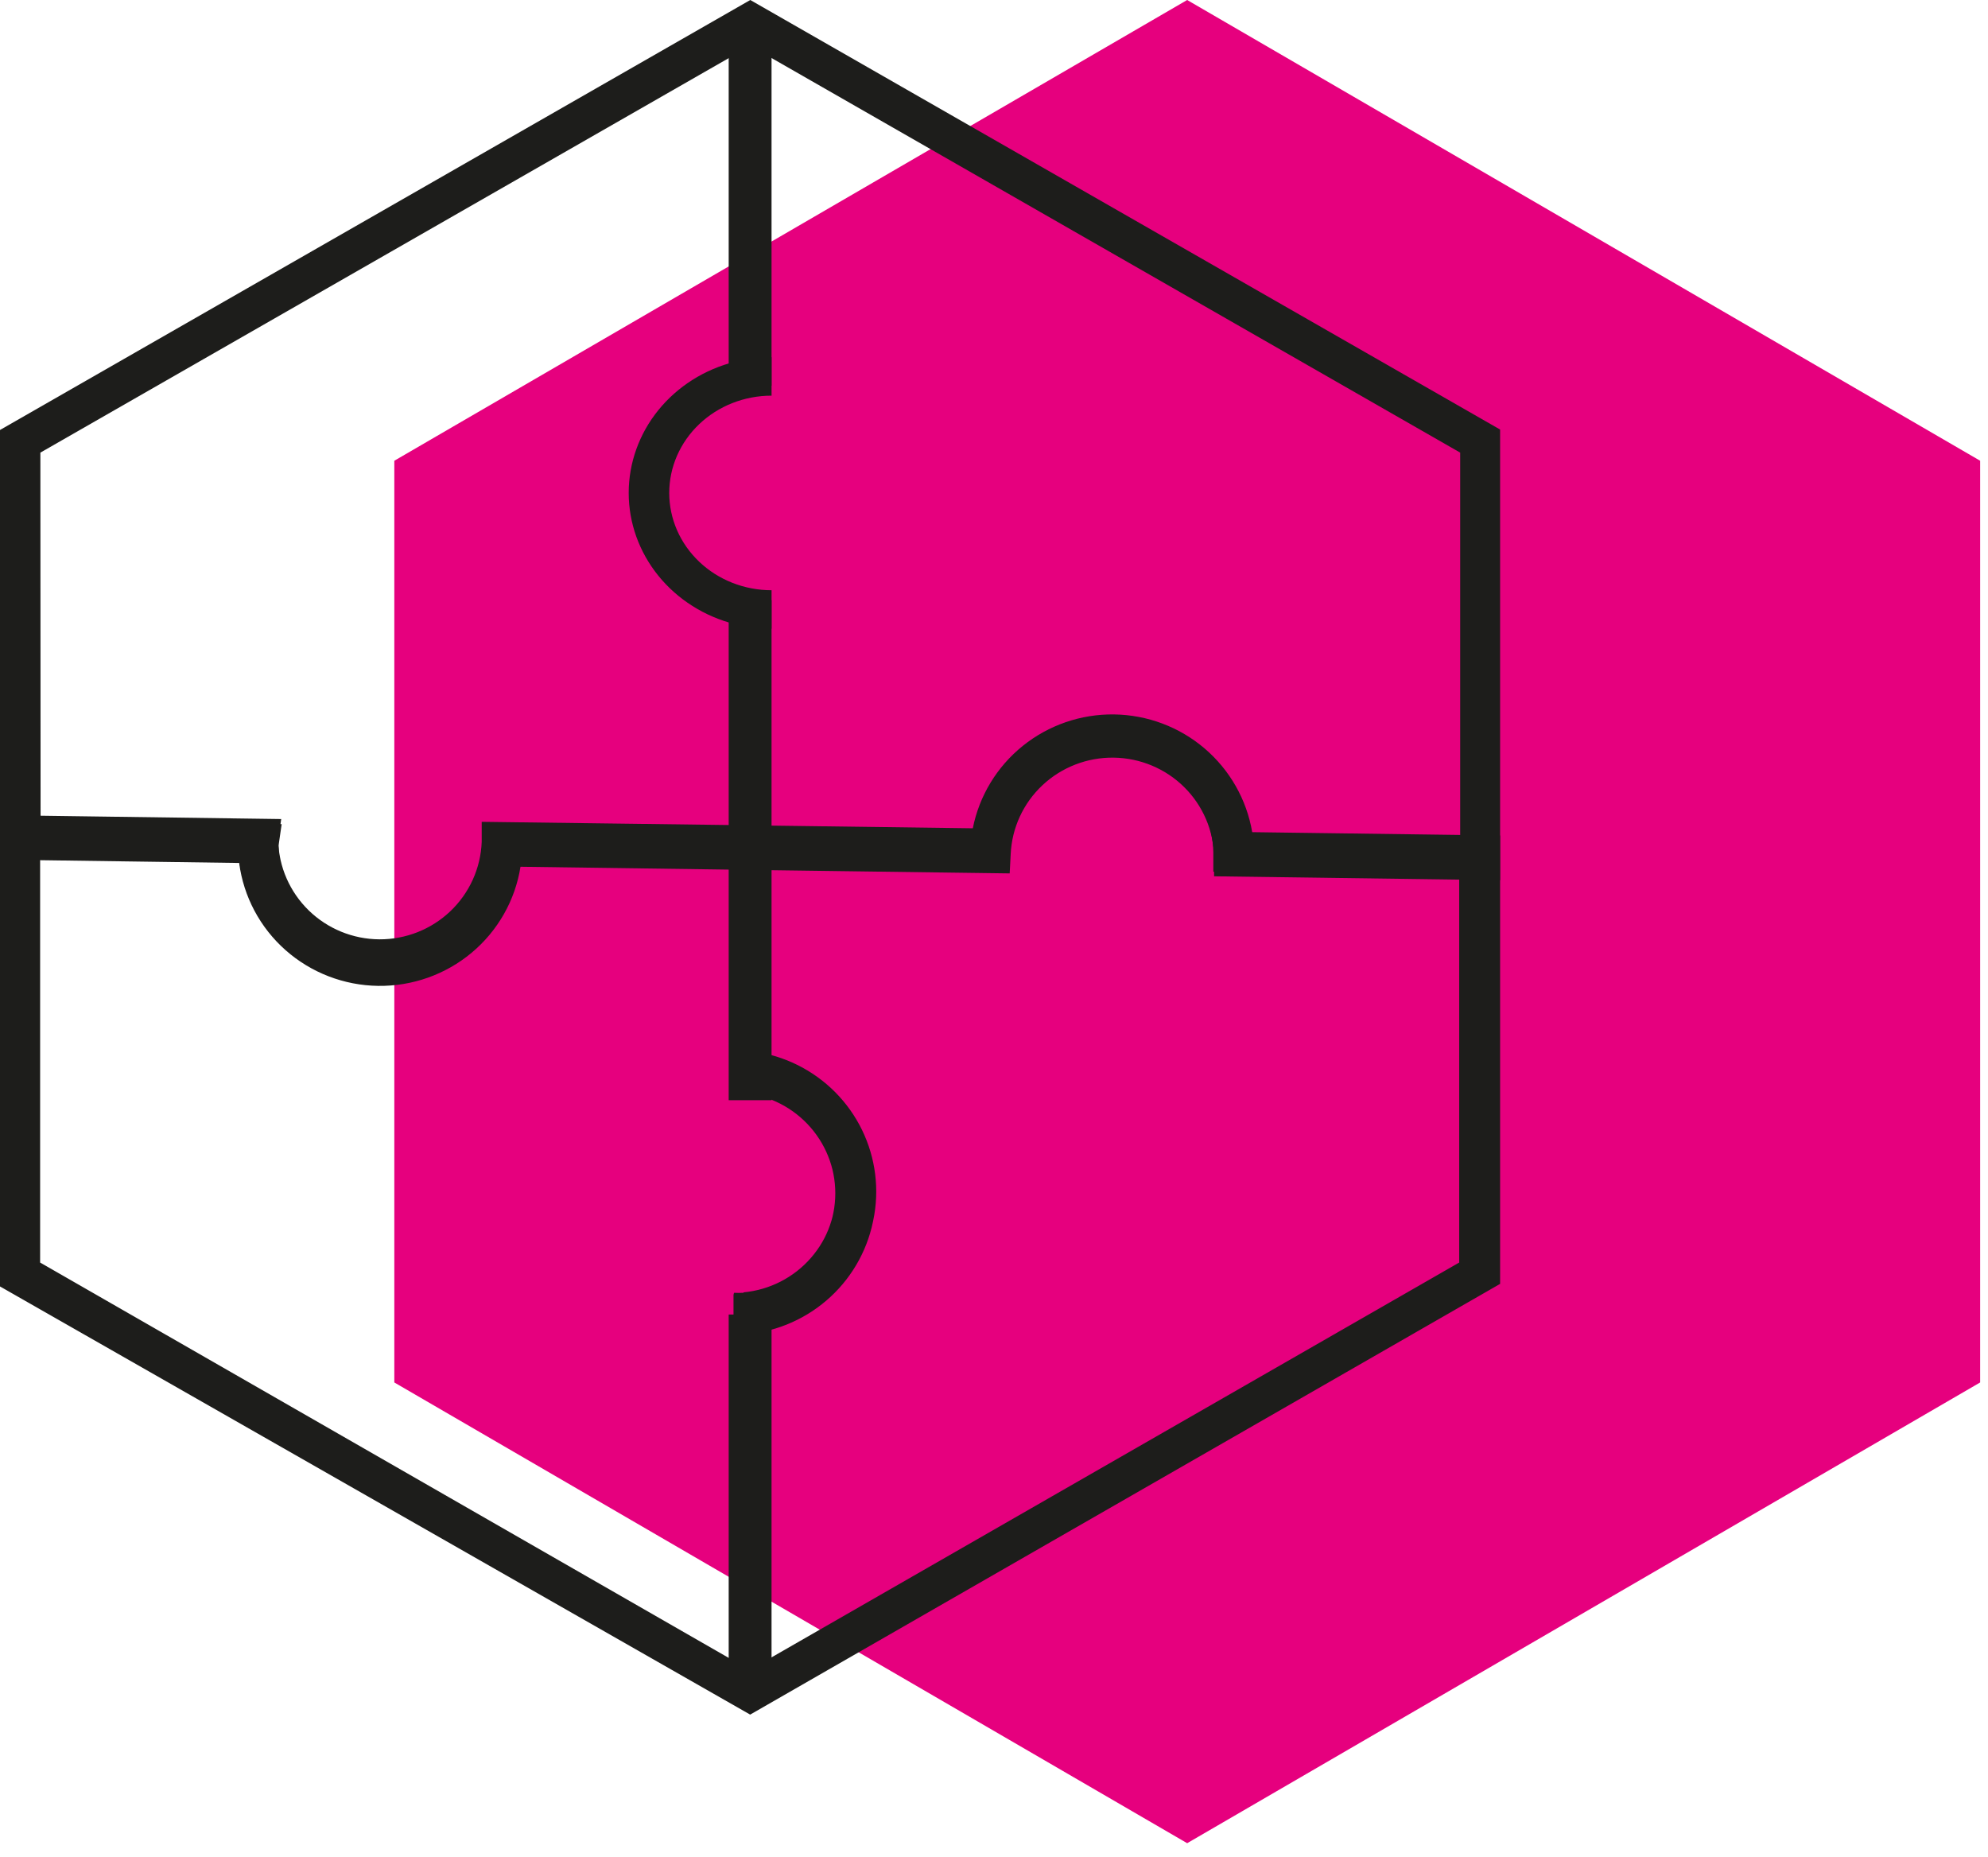 <?xml version="1.0" encoding="UTF-8"?> <svg xmlns="http://www.w3.org/2000/svg" width="121" height="113" viewBox="0 0 121 113" fill="none"><path d="M24 28.04V84.134L72.257 112.174L120.522 84.134V28.04L72.257 0L24 28.04Z" fill="#E6007E"></path><path d="M46.96 80H44.352V103.478H46.96V80Z" fill="#1D1D1B"></path><path d="M38.266 30C38.266 28.176 38.901 26.403 40.072 24.958C41.243 23.513 42.884 22.477 44.739 22.012C45.464 21.829 46.211 21.737 46.961 21.739V24.079C45.31 24.079 43.725 24.703 42.558 25.813C41.39 26.924 40.733 28.43 40.733 30C40.733 31.57 41.39 33.076 42.558 34.187C43.725 35.297 45.31 35.921 46.961 35.921V38.261C46.211 38.263 45.464 38.171 44.739 37.988C42.885 37.522 41.244 36.486 40.073 35.041C38.902 33.596 38.267 31.824 38.266 30Z" fill="#1D1D1B"></path><path d="M2.457 52.35L14.557 52.519C14.825 54.568 15.828 56.452 17.382 57.826C18.936 59.2 20.937 59.971 23.018 59.999C25.099 60.027 27.121 59.309 28.712 57.978C30.303 56.646 31.357 54.789 31.68 52.749L44.434 52.924L46.891 52.958L61.455 53.154L61.516 51.985C61.587 50.389 62.281 48.882 63.452 47.785C64.623 46.688 66.178 46.087 67.788 46.109C69.398 46.131 70.936 46.774 72.077 47.903C73.217 49.031 73.869 50.556 73.895 52.154V53.33L91.304 53.566V26.141L45.666 0L0 26.168V52.35H2.457ZM2.457 27.546L44.434 3.492L45.666 2.817L46.891 3.492L88.875 27.546V51.1L76.237 50.925C75.899 48.945 74.873 47.145 73.337 45.838C71.801 44.531 69.852 43.8 67.829 43.772C65.806 43.743 63.837 44.42 62.264 45.684C60.692 46.948 59.616 48.718 59.223 50.688L46.911 50.526L44.454 50.493L29.346 50.324V51.546C29.284 53.142 28.599 54.652 27.436 55.756C26.273 56.86 24.723 57.472 23.113 57.462C21.504 57.453 19.961 56.822 18.812 55.704C17.662 54.587 16.995 53.069 16.953 51.472L17.143 50.155L2.47 49.952L2.457 27.546Z" fill="#1D1D1B"></path><path d="M46.96 36.522H44.352V66.957H46.96V36.522Z" fill="#1D1D1B"></path><path d="M46.96 1.739H44.352V23.478H46.96V1.739Z" fill="#1D1D1B"></path><path d="M45.217 78.785C45.026 78.795 44.836 78.795 44.645 78.785V81.228C45.394 81.231 46.14 81.135 46.863 80.944C48.708 80.457 50.339 79.377 51.503 77.873C52.667 76.368 53.298 74.523 53.298 72.624C53.298 70.726 52.667 68.881 51.503 67.376C50.339 65.872 48.708 64.792 46.863 64.305C46.142 64.114 45.398 64.019 44.652 64.021V66.457C46.245 66.459 47.775 67.071 48.926 68.166C50.078 69.261 50.761 70.754 50.834 72.337C50.908 73.919 50.366 75.469 49.321 76.664C48.276 77.86 46.809 78.61 45.224 78.758M45.224 78.758C45.033 78.768 44.843 78.768 44.652 78.758V81.201C45.401 81.203 46.146 81.108 46.87 80.916C48.715 80.43 50.346 79.35 51.51 77.846C52.674 76.341 53.305 74.496 53.305 72.597C53.305 70.699 52.674 68.854 51.51 67.349C50.346 65.845 48.715 64.765 46.87 64.278C46.149 64.087 45.405 63.992 44.659 63.994V66.43C46.252 66.432 47.782 67.044 48.933 68.139C50.084 69.234 50.767 70.727 50.841 72.309C50.914 73.892 50.373 75.442 49.328 76.637C48.283 77.833 46.816 78.583 45.23 78.731M45.23 78.731C45.04 78.741 44.849 78.741 44.659 78.731V81.174C45.408 81.176 46.153 81.081 46.877 80.889C48.721 80.403 50.353 79.323 51.517 77.819C52.681 76.314 53.312 74.469 53.312 72.57C53.312 70.672 52.681 68.827 51.517 67.322C50.353 65.817 48.721 64.738 46.877 64.251C46.156 64.06 45.412 63.965 44.666 63.967V66.403C46.258 66.405 47.789 67.017 48.94 68.112C50.091 69.207 50.774 70.7 50.848 72.282C50.921 73.865 50.38 75.415 49.335 76.61C48.29 77.806 46.823 78.556 45.237 78.704M45.237 78.704C45.047 78.714 44.856 78.714 44.666 78.704V81.147C45.414 81.149 46.16 81.054 46.883 80.862C48.728 80.376 50.36 79.296 51.523 77.791C52.687 76.287 53.318 74.442 53.318 72.543C53.318 70.645 52.687 68.8 51.523 67.295C50.36 65.79 48.728 64.711 46.883 64.224C46.162 64.033 45.419 63.938 44.673 63.94V66.376C46.265 66.378 47.796 66.99 48.947 68.085C50.098 69.18 50.781 70.673 50.855 72.255C50.928 73.838 50.386 75.388 49.342 76.583C48.297 77.779 46.83 78.528 45.244 78.677M45.659 104.348L91.304 78.135V50.847L88.849 50.813L76.216 50.644C75.879 48.661 74.853 46.858 73.318 45.549C71.783 44.24 69.834 43.507 67.812 43.479C65.79 43.451 63.822 44.129 62.25 45.395C60.678 46.66 59.603 48.434 59.21 50.408L46.904 50.245L44.448 50.211L29.319 50.015V51.24C29.257 52.839 28.572 54.351 27.41 55.457C26.247 56.562 24.698 57.175 23.089 57.166C21.481 57.156 19.939 56.525 18.79 55.405C17.641 54.285 16.974 52.765 16.932 51.165L17.115 49.846L2.456 49.643H0V78.291L45.659 104.348ZM14.537 52.241C14.805 54.293 15.807 56.181 17.361 57.557C18.914 58.933 20.914 59.706 22.995 59.734C25.075 59.762 27.095 59.043 28.686 57.709C30.276 56.375 31.329 54.515 31.652 52.471L44.401 52.647L46.856 52.681L61.407 52.877L61.475 51.707C61.546 50.107 62.24 48.598 63.41 47.499C64.581 46.401 66.135 45.798 67.745 45.82C69.354 45.842 70.891 46.487 72.031 47.617C73.17 48.748 73.823 50.275 73.849 51.876V53.053L88.815 53.263V76.836L46.856 100.924L45.625 101.601L44.401 100.924L2.442 76.836V52.045L14.537 52.241ZM53.312 72.648C53.312 70.749 52.68 68.903 51.514 67.399C50.349 65.895 48.716 64.817 46.87 64.332C46.149 64.141 45.405 64.046 44.659 64.048V66.484C46.252 66.486 47.782 67.098 48.933 68.193C50.084 69.288 50.767 70.781 50.841 72.364C50.914 73.946 50.373 75.496 49.328 76.691C48.283 77.887 46.816 78.637 45.23 78.785C45.04 78.795 44.849 78.795 44.659 78.785V81.228C45.408 81.231 46.153 81.135 46.877 80.944C48.721 80.455 50.352 79.374 51.515 77.869C52.679 76.364 53.31 74.519 53.312 72.621M45.23 78.758C45.04 78.768 44.849 78.768 44.659 78.758V81.201C45.408 81.203 46.153 81.108 46.877 80.916C48.721 80.43 50.353 79.35 51.517 77.846C52.681 76.341 53.312 74.496 53.312 72.597C53.312 70.699 52.681 68.854 51.517 67.349C50.353 65.845 48.721 64.765 46.877 64.278C46.156 64.087 45.412 63.992 44.666 63.994V66.43C46.258 66.432 47.789 67.044 48.94 68.139C50.091 69.234 50.774 70.727 50.848 72.309C50.921 73.892 50.38 75.442 49.335 76.637C48.29 77.833 46.823 78.583 45.237 78.731M45.237 78.731C45.047 78.741 44.856 78.741 44.666 78.731V81.174C45.414 81.176 46.16 81.081 46.883 80.889C48.728 80.403 50.36 79.323 51.523 77.819C52.687 76.314 53.318 74.469 53.318 72.57C53.318 70.672 52.687 68.827 51.523 67.322C50.36 65.817 48.728 64.738 46.883 64.251C46.162 64.06 45.419 63.965 44.673 63.967V66.403C46.265 66.405 47.796 67.017 48.947 68.112C50.098 69.207 50.781 70.7 50.855 72.282C50.928 73.865 50.386 75.415 49.342 76.61C48.297 77.806 46.83 78.556 45.244 78.704M45.244 78.704C45.054 78.714 44.863 78.714 44.673 78.704V81.147C45.421 81.149 46.167 81.054 46.89 80.862C48.735 80.376 50.366 79.296 51.53 77.791C52.694 76.287 53.325 74.442 53.325 72.543C53.325 70.645 52.694 68.8 51.53 67.295C50.366 65.79 48.735 64.711 46.89 64.224C46.169 64.033 45.426 63.938 44.679 63.94V66.376C46.272 66.378 47.803 66.99 48.954 68.085C50.105 69.18 50.788 70.673 50.861 72.255C50.935 73.838 50.393 75.388 49.348 76.583C48.304 77.779 46.836 78.528 45.251 78.677M45.251 78.677C45.06 78.687 44.87 78.687 44.679 78.677V81.119C45.428 81.122 46.174 81.027 46.897 80.835C48.742 80.349 50.373 79.269 51.537 77.764C52.701 76.26 53.332 74.415 53.332 72.516C53.332 70.618 52.701 68.773 51.537 67.268C50.373 65.763 48.742 64.684 46.897 64.197C46.176 64.006 45.432 63.911 44.686 63.913V66.349C46.279 66.351 47.809 66.963 48.96 68.058C50.111 69.152 50.795 70.646 50.868 72.228C50.942 73.811 50.4 75.36 49.355 76.556C48.311 77.752 46.843 78.501 45.258 78.65" fill="#1D1D1B"></path></svg> 